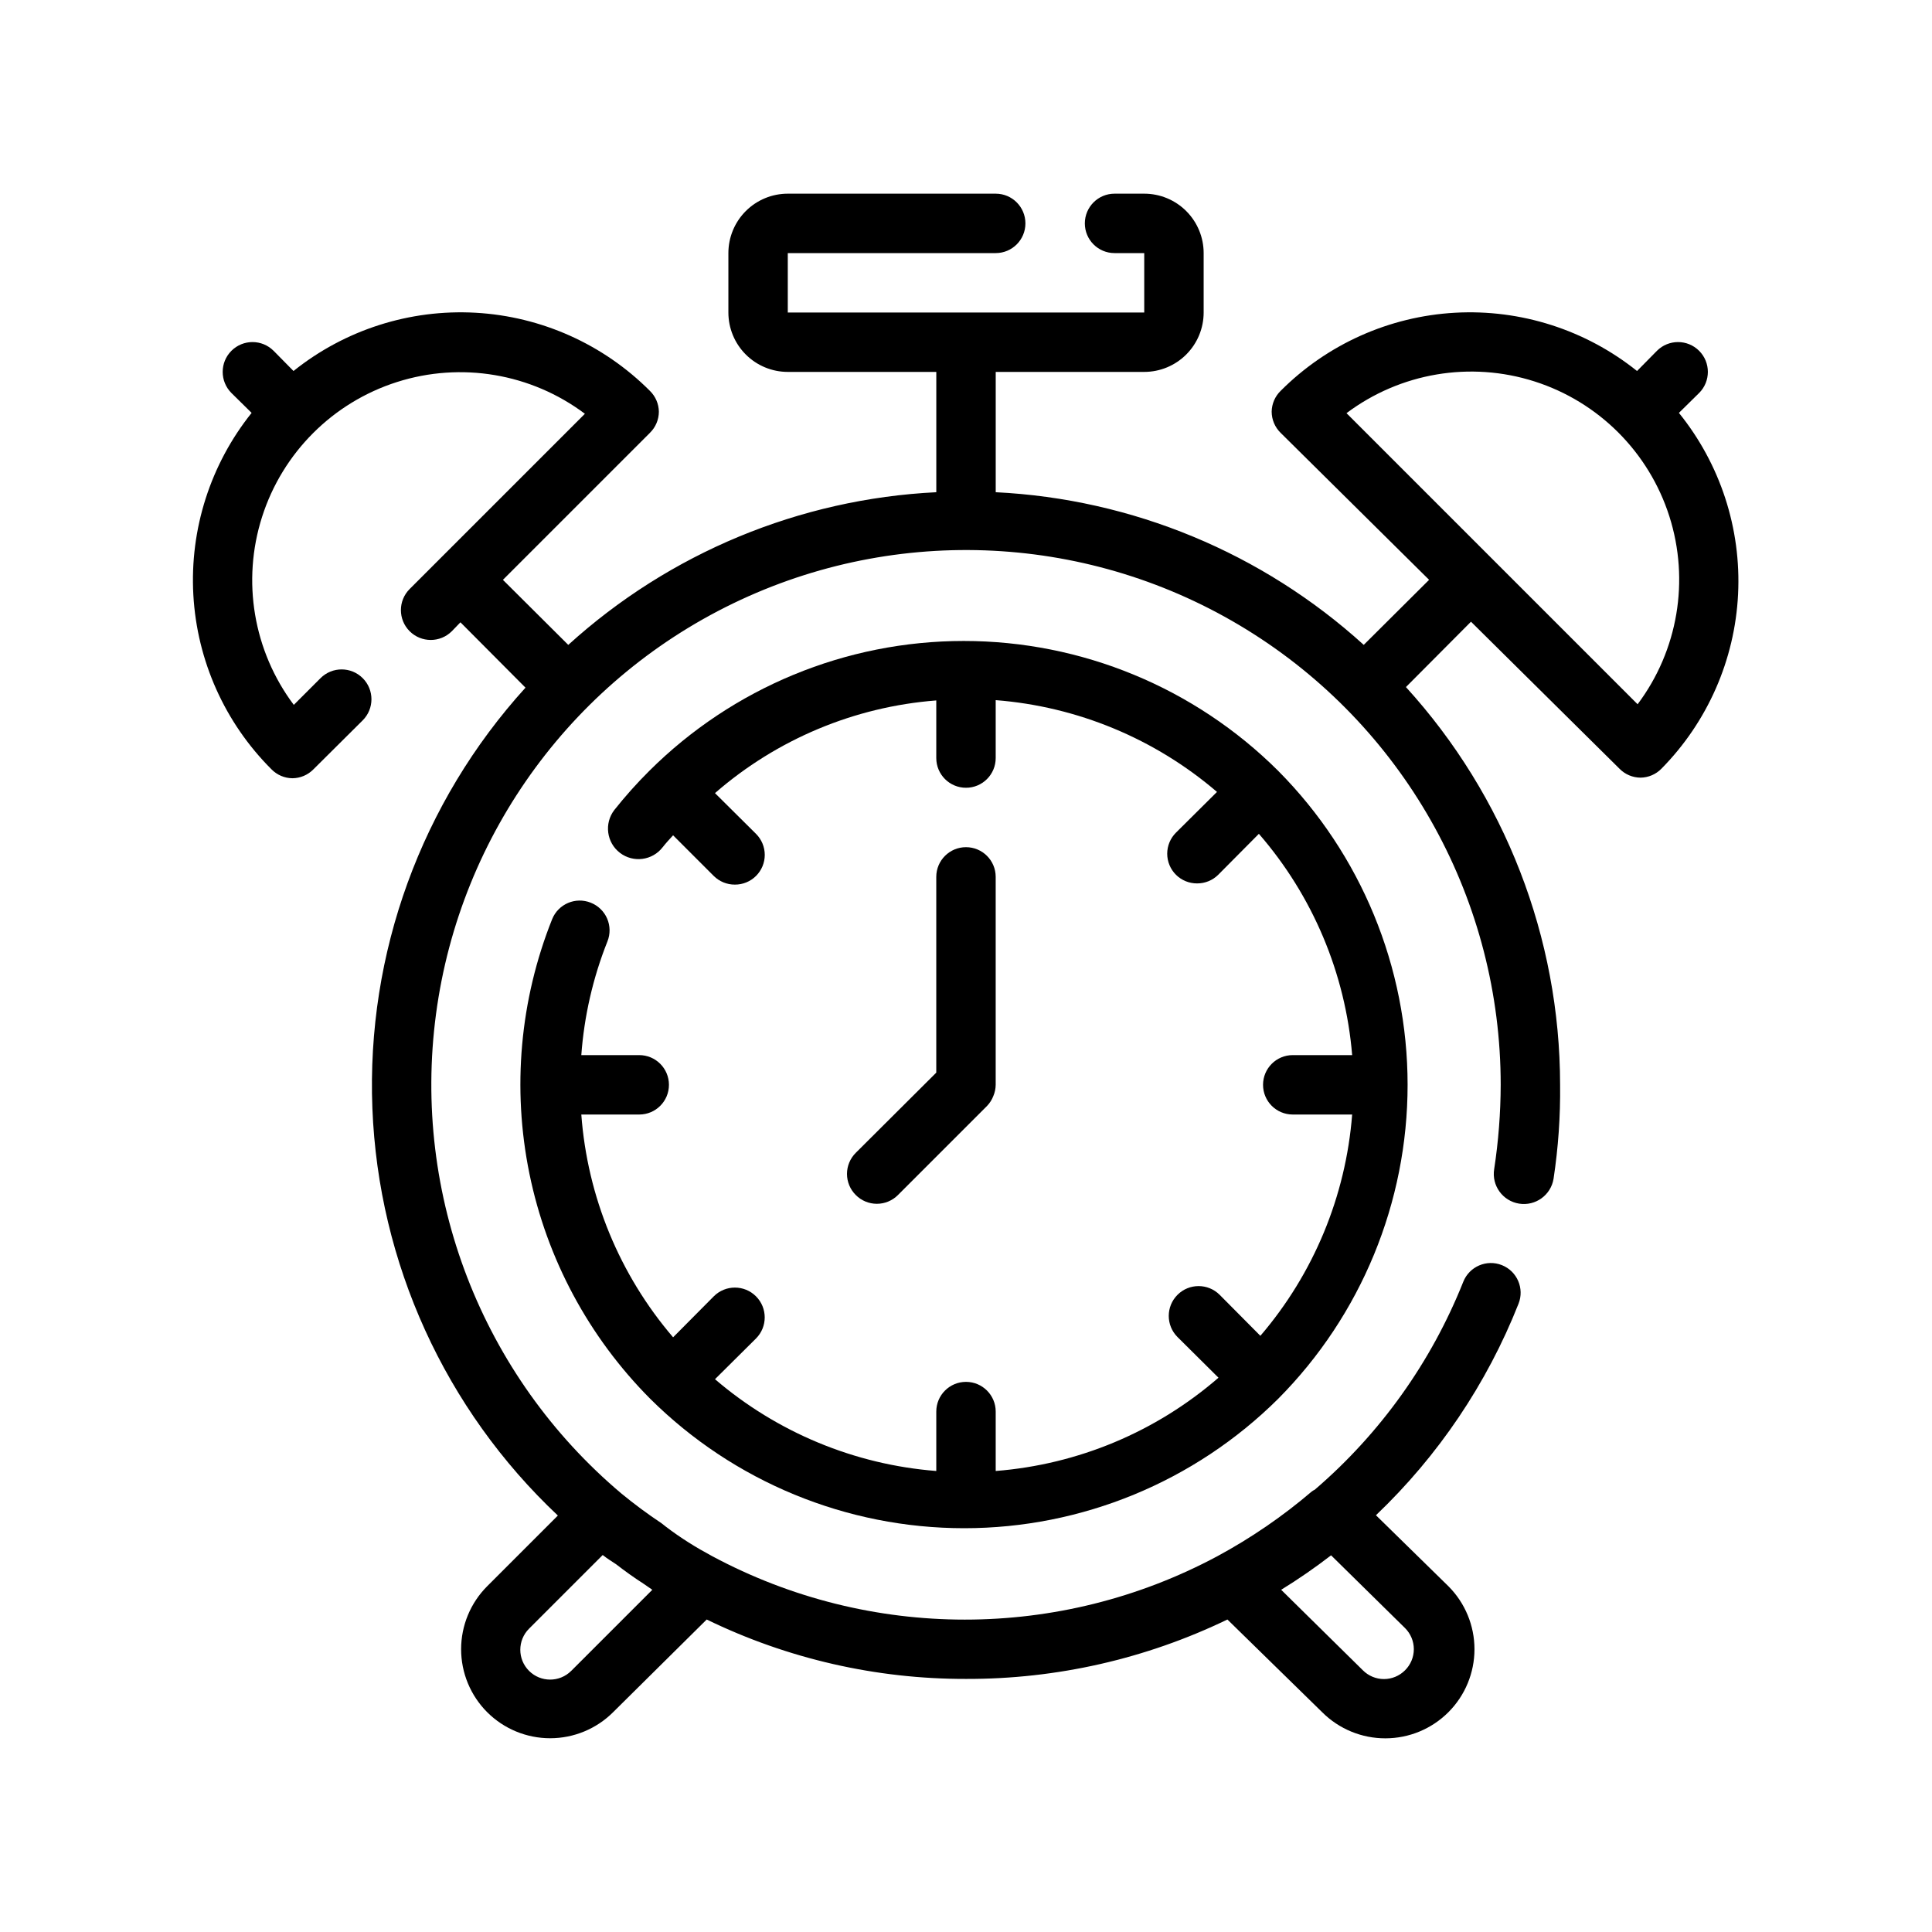 <?xml version="1.0" encoding="UTF-8"?>
<!-- The Best Svg Icon site in the world: iconSvg.co, Visit us! https://iconsvg.co -->
<svg fill="#000000" width="800px" height="800px" version="1.1" viewBox="144 144 512 512" xmlns="http://www.w3.org/2000/svg">
 <g>
  <path d="m300.57 383.23c-4.019-1.621-8.598 0.316-10.234 4.332-8.555 21.41-10.656 44.859-6.039 67.453 4.617 22.594 15.746 43.34 32.02 59.68 22.117 21.969 52.031 34.297 83.207 34.297 31.176 0 61.086-12.328 83.207-34.297 21.969-22.121 34.297-52.031 34.297-83.207s-12.328-61.09-34.297-83.207c-22.133-22.043-52.094-34.418-83.328-34.418-31.23 0-61.191 12.375-83.324 34.418-3.297 3.277-6.398 6.746-9.289 10.391-2.715 3.543-2.047 8.617 1.496 11.336 3.543 2.715 8.617 2.047 11.336-1.496 0.867-1.102 1.812-2.125 2.754-3.148l10.785 10.785v-0.004c1.488 1.477 3.496 2.297 5.59 2.285 2.094 0.012 4.106-0.809 5.59-2.285 1.488-1.477 2.328-3.488 2.328-5.586 0-2.102-0.84-4.113-2.328-5.59l-10.863-10.785c16.398-14.277 36.965-22.891 58.645-24.562v15.273c0 4.348 3.527 7.871 7.875 7.871s7.871-3.523 7.871-7.871v-15.352c21.633 1.688 42.172 10.203 58.645 24.324l-10.863 10.785c-1.488 1.48-2.328 3.492-2.328 5.59 0 2.098 0.84 4.109 2.328 5.59 1.488 1.473 3.5 2.293 5.59 2.281 2.094 0.012 4.106-0.809 5.59-2.281l10.785-10.863c14.262 16.426 22.922 36.965 24.719 58.645h-15.746c-4.348 0-7.871 3.527-7.871 7.875 0 4.348 3.523 7.871 7.871 7.871h15.746c-1.688 21.633-10.203 42.172-24.324 58.645l-10.785-10.863c-3.086-3.086-8.094-3.086-11.18 0-3.086 3.09-3.086 8.094 0 11.18l10.863 10.785c-16.531 14.34-37.223 23.004-59.039 24.719v-15.746c0-4.348-3.523-7.871-7.871-7.871s-7.875 3.523-7.875 7.871v15.746c-21.633-1.688-42.168-10.207-58.645-24.324l10.863-10.785c3.086-3.09 3.086-8.094 0-11.18-3.086-3.086-8.094-3.086-11.18 0l-10.785 10.863c-14.195-16.582-22.719-37.27-24.324-59.039h15.352c4.348 0 7.871-3.523 7.871-7.871 0-4.348-3.523-7.875-7.871-7.875h-15.352c0.754-10.344 3.09-20.512 6.93-30.148 0.773-1.941 0.742-4.113-0.082-6.031-0.828-1.918-2.383-3.43-4.328-4.203z"/>
  <path d="m381.97 460.69 23.617-23.617h-0.004c0.719-0.746 1.281-1.629 1.656-2.598 0.402-0.945 0.617-1.961 0.629-2.988v-55.105c0-4.348-3.523-7.871-7.871-7.871s-7.875 3.523-7.875 7.871v51.875l-21.332 21.254c-1.488 1.48-2.328 3.492-2.328 5.59 0 2.102 0.84 4.113 2.328 5.59 1.477 1.492 3.492 2.328 5.59 2.328 2.098 0 4.109-0.836 5.59-2.328z"/>
  <path d="m588.93 253.42 5.352-5.273h0.004c3.086-3.09 3.086-8.094 0-11.18-3.09-3.086-8.094-3.086-11.18 0l-5.273 5.352c-13.629-10.914-30.809-16.414-48.242-15.441-17.434 0.977-33.895 8.352-46.223 20.719-1.484 1.453-2.332 3.434-2.363 5.508 0.012 2.106 0.859 4.117 2.363 5.59l39.359 38.965-17.32 17.238 0.004 0.004c-26.848-24.375-61.32-38.676-97.535-40.461v-31.883h39.359c4.176 0 8.18-1.66 11.133-4.613 2.953-2.953 4.613-6.957 4.613-11.133v-15.742c0-4.176-1.66-8.18-4.613-11.133s-6.957-4.613-11.133-4.613h-7.871c-4.348 0-7.871 3.527-7.871 7.875 0 4.348 3.523 7.871 7.871 7.871h7.871v15.742h-94.465v-15.742h55.105c4.348 0 7.871-3.523 7.871-7.871 0-4.348-3.523-7.875-7.871-7.875h-55.105c-4.176 0-8.18 1.66-11.133 4.613-2.953 2.953-4.609 6.957-4.609 11.133v15.742c0 4.176 1.656 8.18 4.609 11.133 2.953 2.953 6.957 4.613 11.133 4.613h39.359v31.883c-36.215 1.785-70.688 16.086-97.531 40.461l-17.32-17.238 38.965-38.965v-0.004c1.504-1.473 2.356-3.484 2.363-5.59-0.031-2.074-0.879-4.055-2.363-5.508-12.328-12.367-28.785-19.742-46.223-20.719-17.434-0.973-34.613 4.527-48.238 15.441l-5.273-5.352h-0.004c-3.086-3.086-8.09-3.086-11.176 0-3.086 3.086-3.086 8.09 0 11.18l5.352 5.273c-10.914 13.629-16.414 30.809-15.441 48.242 0.973 17.434 8.352 33.895 20.715 46.223 1.453 1.48 3.434 2.332 5.512 2.359 2.106-0.008 4.117-0.859 5.59-2.359l13.066-12.988c3.086-3.09 3.086-8.094 0-11.18-3.086-3.086-8.09-3.086-11.18 0l-7.086 7.086h0.004c-10.703-14.27-13.836-32.836-8.41-49.828 5.426-16.988 18.738-30.301 35.73-35.727 16.988-5.426 35.555-2.293 49.824 8.406l-46.445 46.445c-3.086 3.086-3.086 8.094 0 11.18 3.086 3.086 8.094 3.086 11.18 0l2.281-2.363 17.238 17.32h0.004c-27.613 30.395-42.184 70.418-40.578 111.45 1.605 41.035 19.258 79.797 49.156 107.95l-18.734 18.734c-4.422 4.426-6.906 10.43-6.906 16.688 0 6.258 2.484 12.262 6.906 16.688 4.43 4.426 10.43 6.906 16.688 6.906 6.258 0 12.262-2.481 16.691-6.906l24.797-24.559c21.41 10.41 44.914 15.793 68.723 15.742 23.984 0.074 47.672-5.309 69.273-15.742l25.188 24.641c4.438 4.398 10.441 6.863 16.691 6.848 6.262-0.008 12.262-2.496 16.688-6.93 4.422-4.426 6.906-10.43 6.906-16.688 0-6.258-2.484-12.262-6.906-16.688l-19.207-18.816c16.504-15.727 29.398-34.848 37.785-56.047 1.609-4.043-0.363-8.625-4.406-10.234-4.047-1.609-8.625 0.367-10.234 4.41-8.477 21.277-21.98 40.188-39.359 55.102-0.281 0.129-0.543 0.289-0.789 0.473-7.715 6.59-16.105 12.34-25.031 17.16-41.801 22.395-92.027 22.395-133.83 0-4.25-2.281-8.344-4.801-12.359-7.871l-1.102-0.867c-3.672-2.441-7.219-5.07-10.625-7.871-37.008-31.188-55.535-79.105-49.137-127.08 6.394-47.973 36.836-89.359 80.719-109.76 43.887-20.398 95.152-16.992 135.95 9.039 40.801 26.031 65.488 71.086 65.48 119.48-0.02 7.484-0.598 14.957-1.73 22.355-0.699 4.348 2.262 8.434 6.609 9.133 4.348 0.695 8.438-2.266 9.133-6.613 1.246-8.234 1.828-16.551 1.73-24.875-0.031-38.996-14.598-76.578-40.855-105.41l17.242-17.32 39.359 38.965c1.473 1.504 3.484 2.356 5.59 2.363 2.074-0.031 4.055-0.879 5.508-2.363 12.23-12.398 19.469-28.871 20.324-46.266 0.855-17.395-4.727-34.496-15.68-48.039zm-72.578 322.04c1.488 1.48 2.328 3.492 2.328 5.59 0 2.098-0.84 4.113-2.328 5.59-1.48 1.488-3.492 2.328-5.59 2.328-2.098 0-4.109-0.84-5.59-2.328l-21.648-21.332c4.566-2.809 8.98-5.859 13.227-9.133zm-199.48-10.152-21.492 21.492v-0.004c-3.086 3.086-8.09 3.086-11.18 0-3.086-3.086-3.086-8.09 0-11.176l19.523-19.523c1.18 0.945 2.363 1.652 3.543 2.441 2.363 1.836 4.801 3.57 7.32 5.195zm261.11-234.67-77.145-77.145c14.27-10.703 32.832-13.836 49.824-8.41 16.992 5.426 30.305 18.742 35.73 35.73 5.426 16.992 2.293 35.559-8.41 49.824z"/>
 </g>
</svg>